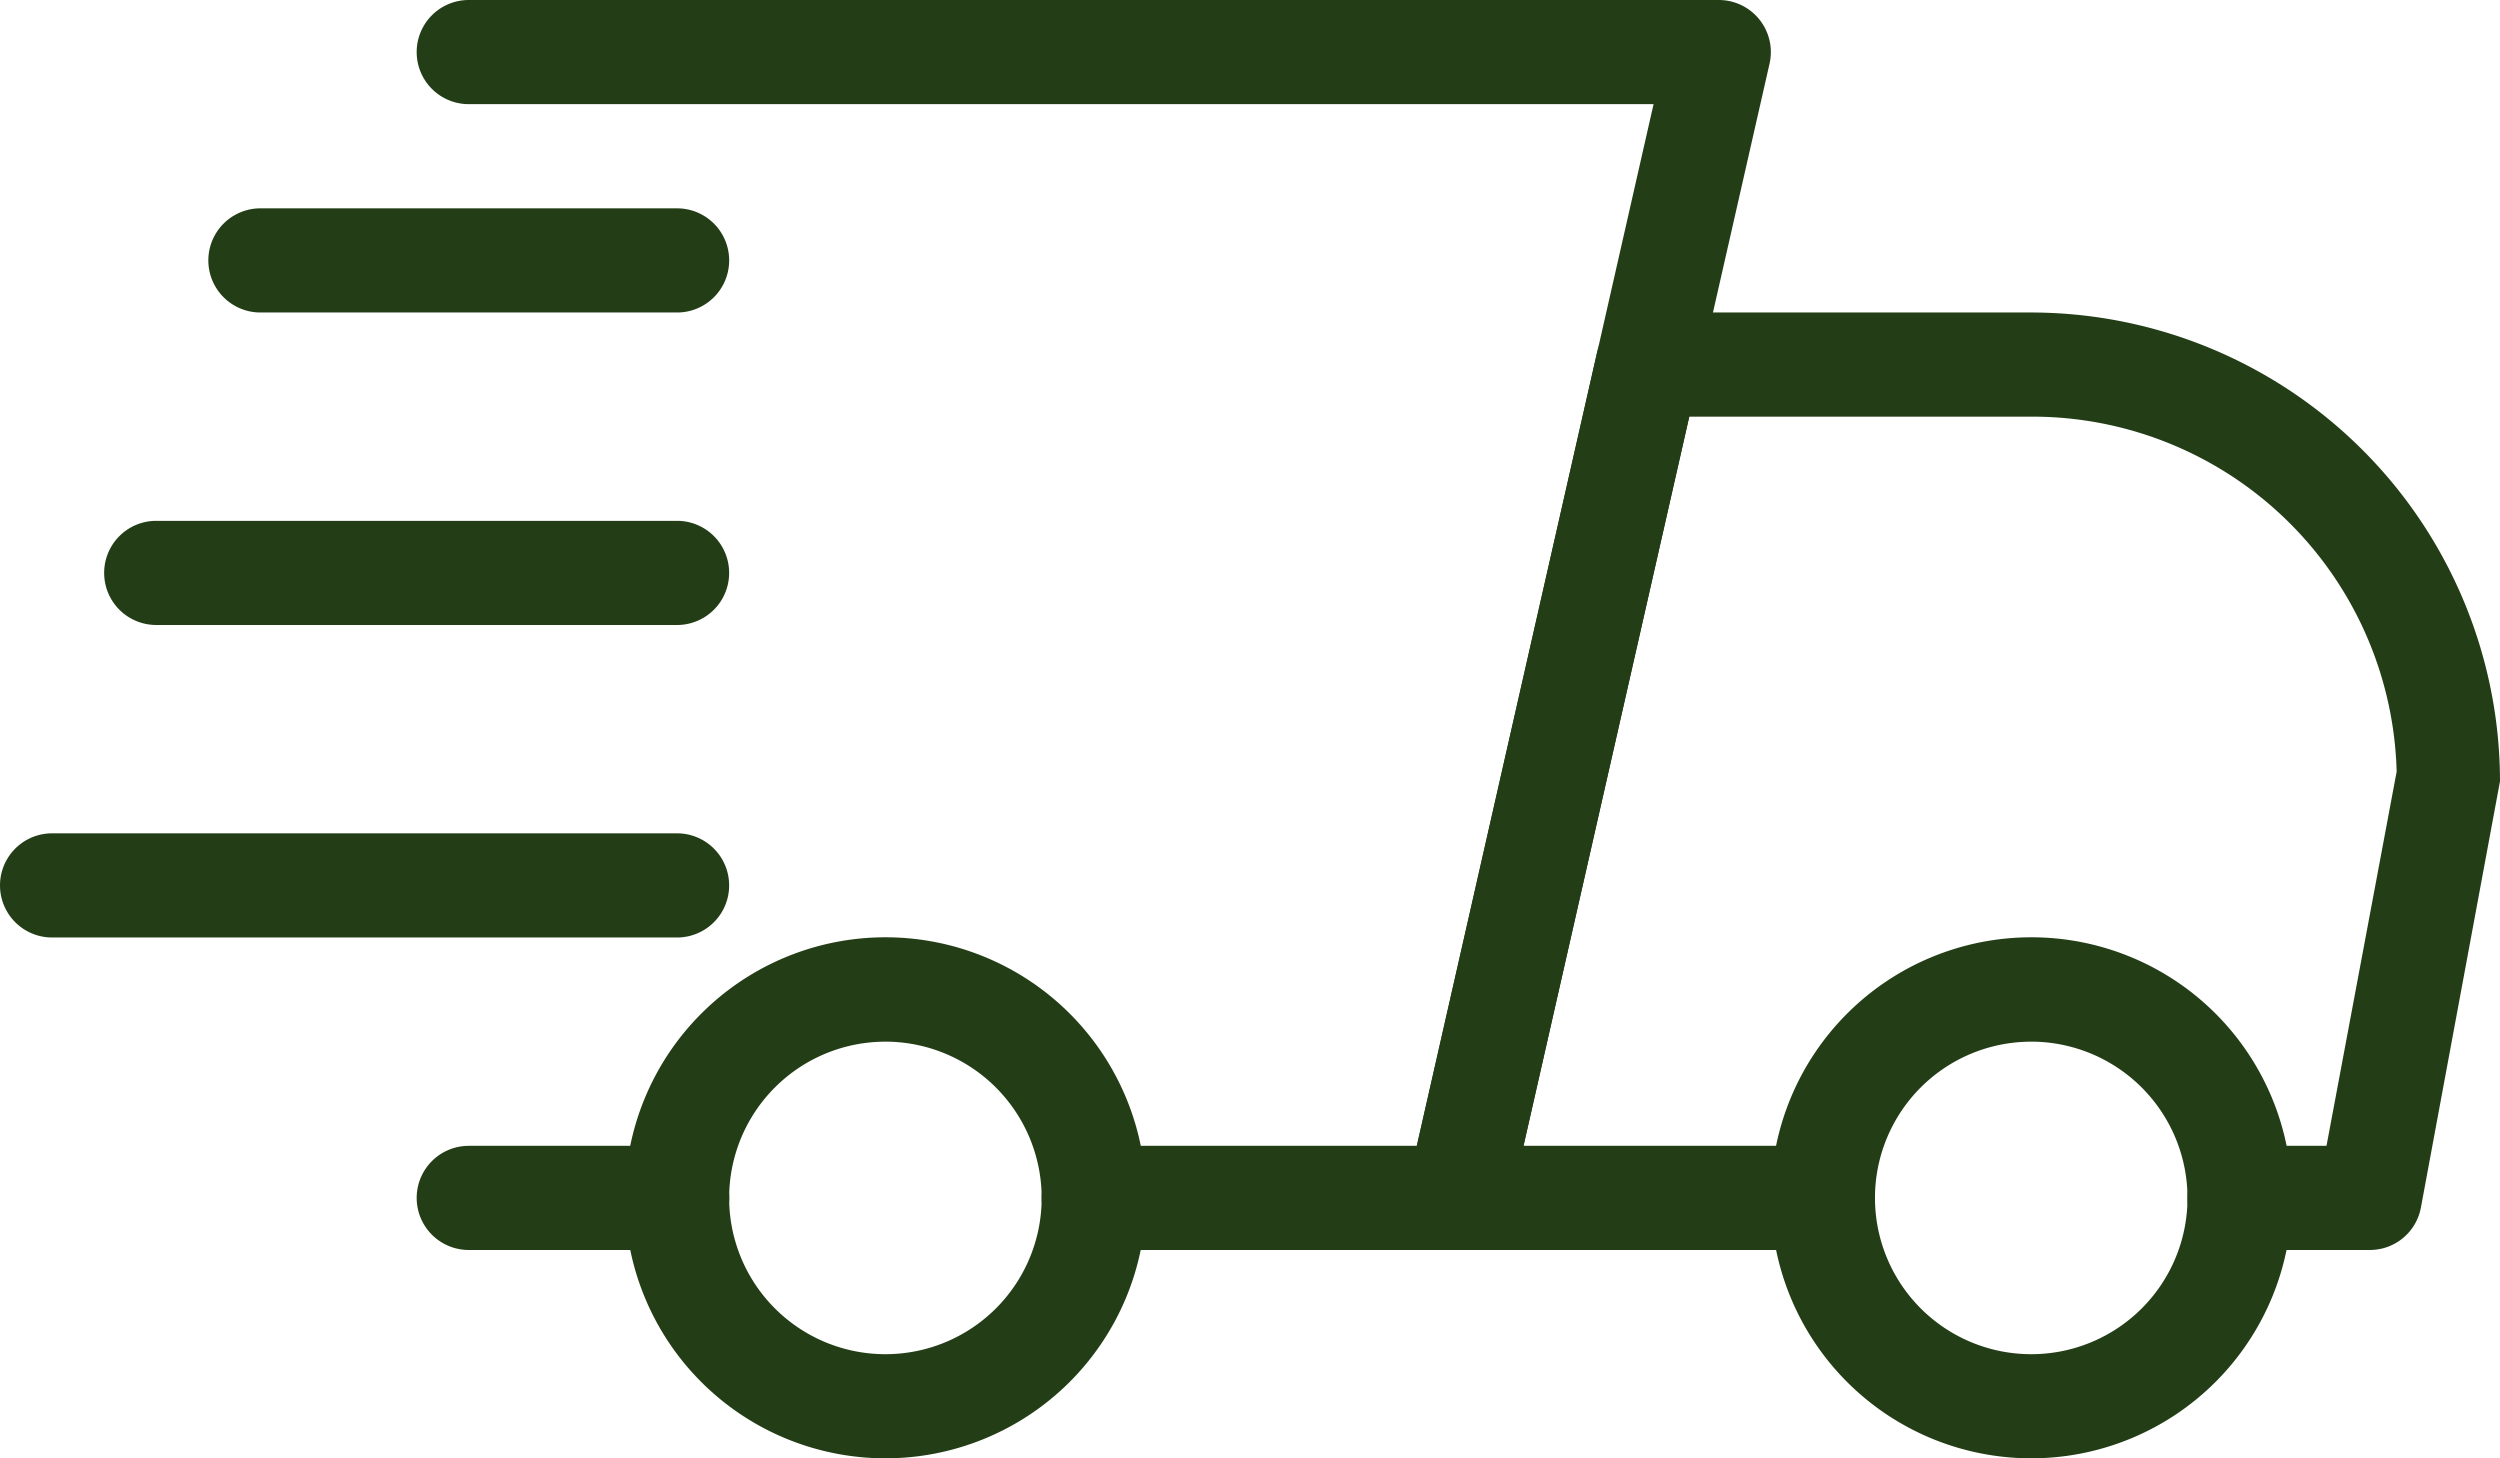<svg xmlns="http://www.w3.org/2000/svg" width="99.801" height="58.217" viewBox="0 0 99.801 58.217">
  <g id="fast" transform="translate(0 -7)">
    <path id="Tracé_38" data-name="Tracé 38" d="M14.4,22.158H6.079a2.079,2.079,0,0,1,0-4.158H14.4a2.079,2.079,0,0,1,0,4.158Z" transform="translate(12.634 34.742)" fill="#233e17"/>
    <path id="Tracé_39" data-name="Tracé 39" d="M51.967,47.425h-5.2a2.079,2.079,0,1,1,0-4.158h3.472l2.8-14.937A14.553,14.553,0,0,0,38.452,14.158H24.8L18.184,43.267H30.135a2.079,2.079,0,0,1,0,4.158H15.581a2.079,2.079,0,0,1-2.029-2.537l7.56-33.267A2.077,2.077,0,0,1,23.141,10H38.452A18.736,18.736,0,0,1,57.165,28.713L54.008,45.729A2.073,2.073,0,0,1,51.967,47.425Z" transform="translate(42.636 9.475)" fill="#233e17"/>
    <path id="Tracé_40" data-name="Tracé 40" d="M27.4,36.792a10.4,10.4,0,1,1,10.4-10.4A10.408,10.408,0,0,1,27.4,36.792Zm0-16.633A6.238,6.238,0,1,0,33.634,26.4,6.245,6.245,0,0,0,27.4,20.158Z" transform="translate(53.692 28.425)" fill="#233e17"/>
    <path id="Tracé_41" data-name="Tracé 41" d="M16.4,36.792a10.4,10.4,0,1,1,10.4-10.4A10.408,10.408,0,0,1,16.4,36.792Zm0-16.633A6.238,6.238,0,1,0,22.634,26.4,6.245,6.245,0,0,0,16.4,20.158Z" transform="translate(18.95 28.425)" fill="#233e17"/>
    <path id="Tracé_42" data-name="Tracé 42" d="M20.713,13.158H4.079A2.079,2.079,0,0,1,4.079,9H20.713a2.079,2.079,0,0,1,0,4.158Z" transform="translate(6.317 6.317)" fill="#233e17"/>
    <path id="Tracé_43" data-name="Tracé 43" d="M23.871,16.158H3.079a2.079,2.079,0,0,1,0-4.158H23.871a2.079,2.079,0,0,1,0,4.158Z" transform="translate(3.158 15.792)" fill="#233e17"/>
    <path id="Tracé_44" data-name="Tracé 44" d="M27.029,19.158H2.079a2.079,2.079,0,1,1,0-4.158h24.95a2.079,2.079,0,1,1,0,4.158Z" transform="translate(0 25.267)" fill="#233e17"/>
    <path id="Tracé_45" data-name="Tracé 45" d="M45.584,56.9H31.029a2.079,2.079,0,0,1,0-4.158h12.9l9.448-41.584H6.079A2.079,2.079,0,0,1,6.079,7h49.9a2.079,2.079,0,0,1,2.029,2.537l-10.4,45.742A2.081,2.081,0,0,1,45.584,56.9Z" transform="translate(12.634)" fill="#233e17"/>
  </g>
</svg>
